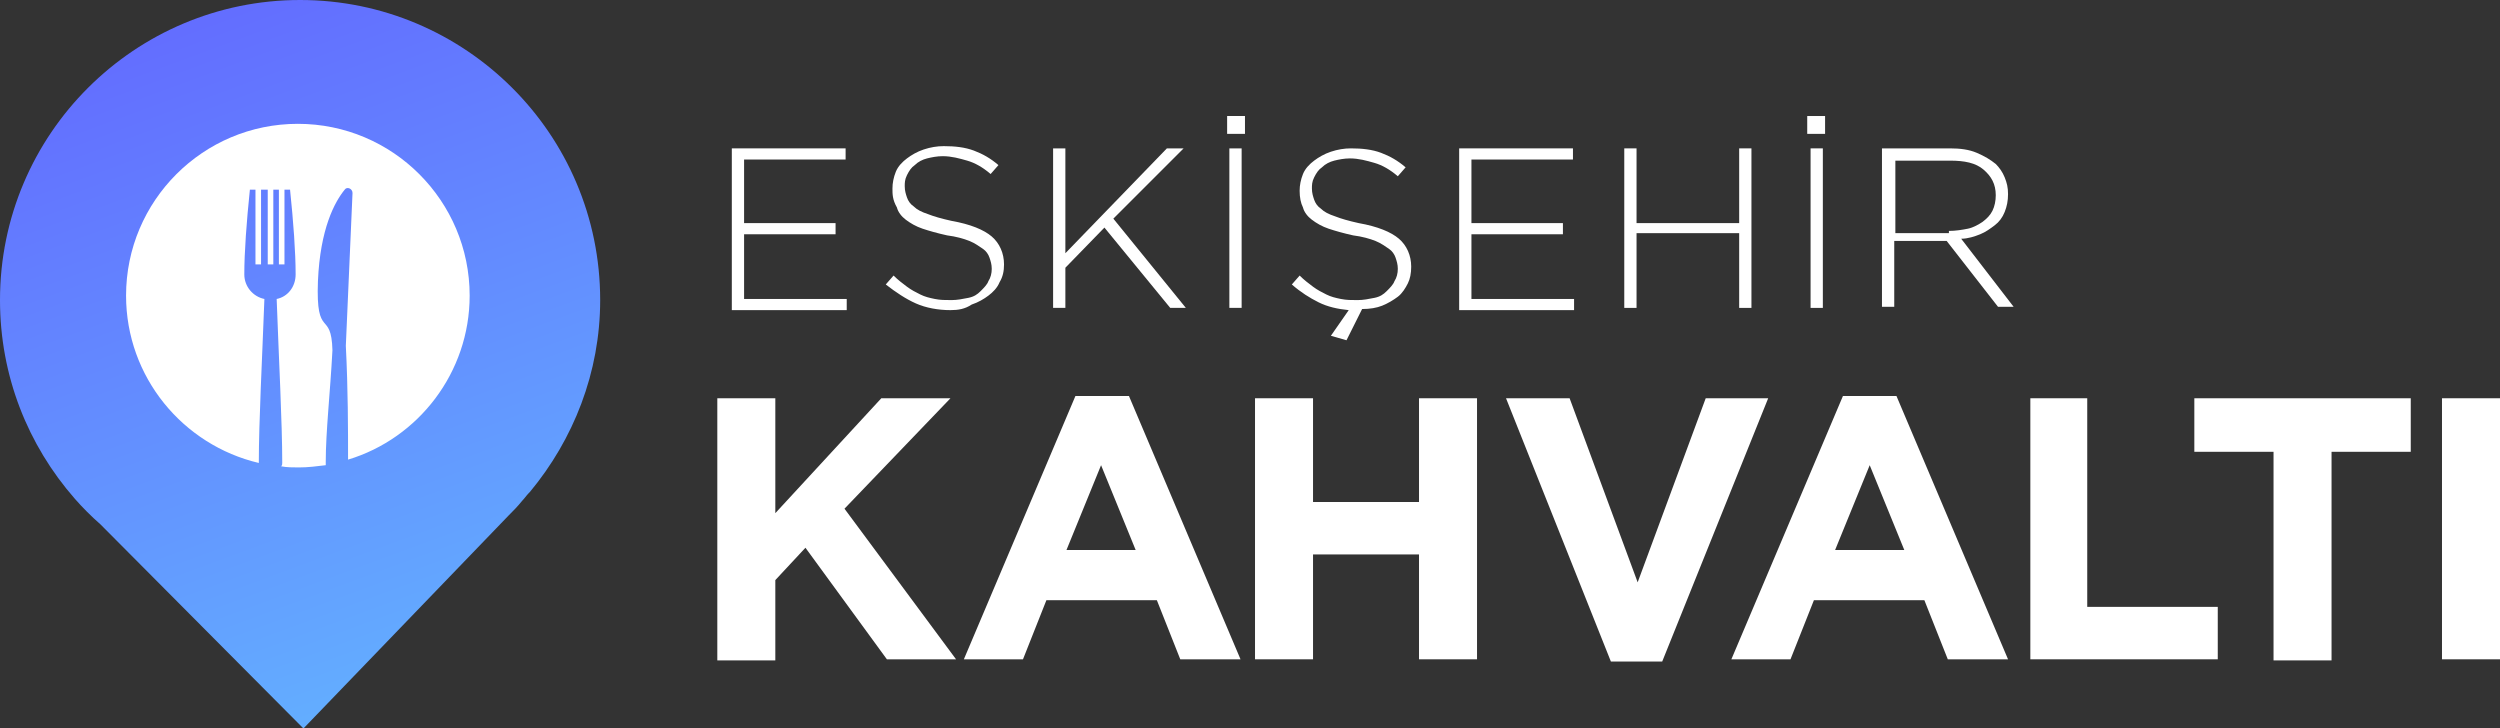 <?xml version="1.0" encoding="utf-8"?>
<!-- Generator: Adobe Illustrator 25.2.3, SVG Export Plug-In . SVG Version: 6.00 Build 0)  -->
<svg version="1.1" id="Layer_1" xmlns="http://www.w3.org/2000/svg" xmlns:xlink="http://www.w3.org/1999/xlink" x="0px" y="0px"
	 viewBox="0 0 224.1 65.3" style="enable-background:new 0 0 224.1 65.3;" xml:space="preserve">
<rect x="0" y="0" width="224.1" height="65.3" fill="#333333" stroke="none"/>
<style type="text/css">
	.st0{fill:#F4F5F9;}
	.st1{fill:#FFFFFF;}
	.st2{fill:#605E7E;}
	.st3{fill:#F72C82;}
	.st4{opacity:0.35;fill:url(#SVGID_5_);}
	.st5{fill:url(#SVGID_6_);}
	.st6{fill:url(#SVGID_7_);}
	.st7{fill:#514E69;}
	.st8{fill:#EFF0F4;}
	.st9{fill:none;stroke:#E1E1E3;stroke-miterlimit:10;}
	.st10{opacity:0.95;fill:url(#SVGID_8_);}
	.st11{opacity:0.56;}
	.st12{fill:#535760;}
	.st13{fill:#6964F6;}
	.st14{opacity:0.95;fill:url(#SVGID_13_);}
	.st15{fill:#F1CA32;}
	.st16{opacity:0.37;fill:#605E7E;}
	.st17{opacity:0.33;fill:none;stroke:#605E7E;stroke-width:0.75;stroke-miterlimit:10;}
	.st18{fill:#FFF8F7;}
	.st19{fill:none;stroke:#F8FFF8;stroke-width:1.3;stroke-miterlimit:10;}
	.st20{fill:none;stroke:#F8FFF8;stroke-width:1.3;stroke-linecap:round;stroke-miterlimit:10;}
	.st21{opacity:0.5;}
	.st22{opacity:0.75;}
	.st23{opacity:0.1;}
	.st24{opacity:0.62;}
	.st25{fill:none;stroke:#6964F6;stroke-miterlimit:10;}
	.st26{fill:url(#SVGID_24_);}
	.st27{fill:url(#SVGID_25_);}
	.st28{fill:url(#SVGID_26_);}
	.st29{fill:url(#SVGID_27_);}
	.st30{fill:url(#SVGID_28_);}
	.st31{fill:url(#SVGID_29_);}
	.st32{fill:url(#SVGID_30_);}
	.st33{fill:url(#SVGID_31_);}
	.st34{fill:url(#SVGID_32_);}
	.st35{fill:url(#SVGID_33_);}
	.st36{fill:url(#SVGID_34_);}
	.st37{fill:url(#SVGID_35_);}
	.st38{fill:none;stroke:#E9E8EC;stroke-miterlimit:10;}
	.st39{fill:#30323A;}
	.st40{fill:none;stroke:#605E7E;stroke-width:0.7;stroke-miterlimit:10;}
	.st41{fill:none;stroke:#605E7E;stroke-width:0.7;stroke-linejoin:round;stroke-miterlimit:10;}
	.st42{fill:#FFFFFF;stroke:#E9E8EC;stroke-miterlimit:10;}
	.st43{opacity:0.95;clip-path:url(#SVGID_61_);fill:url(#SVGID_62_);}
	.st44{opacity:0.6;fill:#605E7E;}
	.st45{fill:none;}
	.st46{fill:#19254F;}
	.st47{fill:url(#SVGID_73_);}
	.st48{opacity:0.4;fill:none;stroke:#FFFFFF;stroke-width:0.25;stroke-miterlimit:10;}
	.st49{opacity:0.53;}
	.st50{opacity:0.6;}
	.st51{opacity:0.44;}
	.st52{fill:#2CC391;}
	.st53{fill:#9064BF;}
</style>
<g>
	<linearGradient id="SVGID_2_" gradientUnits="userSpaceOnUse" x1="16.767" y1="-0.529" x2="39.22" y2="60.279">
		<stop  offset="0" style="stop-color:#636BFF"/>
		<stop  offset="1" style="stop-color:#63ADFF"/>
	</linearGradient>
	<path style="fill:url(#SVGID_2_);" d="M53.8,26.9C53.8,12,41.7,0,26.9,0S0,12,0,26.9c0,6.8,2.5,13,6.7,17.8l0,0l0,0
		C7.4,45.5,8.2,46.3,9,47l18.2,18.3l18.4-19.1c0.4-0.4,0.8-0.8,1.2-1.3l0,0l0,0c0.2-0.2,0.4-0.5,0.6-0.7l0.1-0.1h0
		C51.4,39.4,53.8,33.4,53.8,26.9z"/>
	<g>
		<path class="st1" d="M65.6,13.3h10.2v1h-9.1v5.7h8.2v1h-8.2v5.8h9.2v1H65.6V13.3z"/>
		<path class="st1" d="M85.2,27.8c-1.1,0-2.2-0.2-3.1-0.6c-0.9-0.4-1.8-1-2.7-1.7l0.7-0.8c0.4,0.4,0.8,0.7,1.2,1
			c0.4,0.3,0.8,0.5,1.2,0.7c0.4,0.2,0.8,0.3,1.3,0.4s0.9,0.1,1.5,0.1c0.5,0,1-0.1,1.5-0.2c0.5-0.1,0.8-0.3,1.1-0.6
			c0.3-0.3,0.6-0.6,0.7-0.9c0.2-0.3,0.3-0.7,0.3-1.1v0c0-0.4-0.1-0.7-0.2-1c-0.1-0.3-0.3-0.6-0.6-0.8c-0.3-0.2-0.7-0.5-1.2-0.7
			c-0.5-0.2-1.2-0.4-2-0.5c-0.9-0.2-1.6-0.4-2.2-0.6c-0.6-0.2-1.1-0.5-1.5-0.8s-0.7-0.7-0.8-1.1C80,17.9,80,17.4,80,16.9v0
			c0-0.5,0.1-1,0.3-1.5s0.6-0.9,1-1.2c0.4-0.3,0.9-0.6,1.5-0.8c0.6-0.2,1.2-0.3,1.8-0.3c1,0,1.9,0.1,2.7,0.4
			c0.8,0.3,1.5,0.7,2.2,1.3l-0.7,0.8c-0.7-0.6-1.4-1-2.1-1.2c-0.7-0.2-1.4-0.4-2.2-0.4c-0.5,0-1,0.1-1.4,0.2
			c-0.4,0.1-0.8,0.3-1.1,0.6c-0.3,0.2-0.5,0.5-0.7,0.9s-0.2,0.7-0.2,1v0c0,0.4,0.1,0.7,0.2,1c0.1,0.3,0.3,0.6,0.6,0.8
			c0.3,0.3,0.7,0.5,1.3,0.7c0.5,0.2,1.2,0.4,2.1,0.6c1.7,0.3,2.9,0.8,3.6,1.4c0.7,0.6,1.1,1.5,1.1,2.5v0c0,0.6-0.1,1.1-0.4,1.6
			c-0.2,0.5-0.6,0.9-1,1.2c-0.4,0.3-0.9,0.6-1.5,0.8C86.5,27.7,85.9,27.8,85.2,27.8z"/>
		<path class="st1" d="M94.4,13.3h1.1v9.4l9.1-9.4h1.5l-6.3,6.3l6.5,8h-1.4L99,20.4L95.5,24v3.6h-1.1V13.3z"/>
		<path class="st1" d="M110,10.4h1.6V12H110V10.4z M110.2,13.3h1.1v14.3h-1.1V13.3z"/>
		<path class="st1" d="M119.3,30.1l1.6-2.3c-1-0.1-1.9-0.3-2.7-0.7c-0.8-0.4-1.6-0.9-2.4-1.6l0.7-0.8c0.4,0.4,0.8,0.7,1.2,1
			s0.8,0.5,1.2,0.7c0.4,0.2,0.8,0.3,1.3,0.4s0.9,0.1,1.5,0.1c0.5,0,1-0.1,1.5-0.2c0.5-0.1,0.8-0.3,1.1-0.6s0.6-0.6,0.7-0.9
			c0.2-0.3,0.3-0.7,0.3-1.1v0c0-0.4-0.1-0.7-0.2-1s-0.3-0.6-0.6-0.8c-0.3-0.2-0.7-0.5-1.2-0.7c-0.5-0.2-1.2-0.4-2-0.5
			c-0.9-0.2-1.6-0.4-2.2-0.6c-0.6-0.2-1.1-0.5-1.5-0.8c-0.4-0.3-0.7-0.7-0.8-1.1c-0.2-0.4-0.3-0.9-0.3-1.5v0c0-0.5,0.1-1,0.3-1.5
			s0.6-0.9,1-1.2s0.9-0.6,1.5-0.8c0.6-0.2,1.2-0.3,1.8-0.3c1,0,1.9,0.1,2.7,0.4c0.8,0.3,1.5,0.7,2.2,1.3l-0.7,0.8
			c-0.7-0.6-1.4-1-2.1-1.2c-0.7-0.2-1.4-0.4-2.2-0.4c-0.5,0-1,0.1-1.4,0.2c-0.4,0.1-0.8,0.3-1.1,0.6c-0.3,0.2-0.5,0.5-0.7,0.9
			s-0.2,0.7-0.2,1v0c0,0.4,0.1,0.7,0.2,1c0.1,0.3,0.3,0.6,0.6,0.8c0.3,0.3,0.7,0.5,1.3,0.7c0.5,0.2,1.2,0.4,2.1,0.6
			c1.7,0.3,2.9,0.8,3.6,1.4c0.7,0.6,1.1,1.5,1.1,2.5v0c0,0.6-0.1,1.1-0.3,1.5s-0.5,0.9-0.9,1.2c-0.4,0.3-0.9,0.6-1.4,0.8
			c-0.5,0.2-1.1,0.3-1.8,0.3l-1.4,2.8L119.3,30.1z"/>
		<path class="st1" d="M130.8,13.3H141v1h-9.1v5.7h8.2v1h-8.2v5.8h9.2v1h-10.3V13.3z"/>
		<path class="st1" d="M145.6,13.3h1.1v6.7h9.2v-6.7h1.1v14.3h-1.1v-6.7h-9.2v6.7h-1.1V13.3z"/>
		<path class="st1" d="M162,10.4h1.6V12H162V10.4z M162.3,13.3h1.1v14.3h-1.1V13.3z"/>
		<path class="st1" d="M168.8,13.3h6c0.9,0,1.7,0.1,2.4,0.4c0.7,0.3,1.2,0.6,1.7,1c0.3,0.3,0.6,0.7,0.8,1.2s0.3,0.9,0.3,1.5v0
			c0,0.6-0.1,1.1-0.3,1.6s-0.5,0.9-0.9,1.2s-0.8,0.6-1.3,0.8c-0.5,0.2-1.1,0.4-1.7,0.4l4.7,6.1h-1.4l-4.6-5.9h-4.7v5.9h-1.1V13.3z
			 M174.7,20.7c0.6,0,1.2-0.1,1.7-0.2c0.5-0.1,1-0.4,1.3-0.6c0.4-0.3,0.7-0.6,0.9-1c0.2-0.4,0.3-0.9,0.3-1.4v0c0-1-0.4-1.7-1.1-2.3
			c-0.7-0.6-1.7-0.8-3-0.8h-4.9v6.5H174.7z"/>
	</g>
	<g>
		<path class="st1" d="M64.3,35.7h5.2V46L79,35.7h6.2l-9.5,9.9l10,13.5h-6.2l-7.3-10L69.5,52v7.2h-5.2V35.7z"/>
		<path class="st1" d="M96.4,35.5h4.8l10,23.6h-5.4l-2.1-5.3h-9.9l-2.1,5.3h-5.3L96.4,35.5z M101.8,49.3l-3.1-7.6l-3.1,7.6H101.8z"
			/>
		<path class="st1" d="M112.5,35.7h5.2V45h9.5v-9.3h5.2v23.4h-5.2v-9.4h-9.5v9.4h-5.2V35.7z"/>
		<path class="st1" d="M135,35.7h5.7l6.1,16.5l6.1-16.5h5.6l-9.5,23.6h-4.6L135,35.7z"/>
		<path class="st1" d="M165.2,35.5h4.8l10,23.6h-5.4l-2.1-5.3h-9.9l-2.1,5.3h-5.3L165.2,35.5z M170.7,49.3l-3.1-7.6l-3.1,7.6H170.7z
			"/>
		<path class="st1" d="M181.9,35.7h5.2v18.7h11.7v4.7h-16.8V35.7z"/>
		<path class="st1" d="M203.8,40.5h-7.1v-4.8h19.4v4.8h-7.1v18.7h-5.2V40.5z"/>
		<path class="st1" d="M218.9,35.7h5.2v23.4h-5.2V35.7z"/>
	</g>
	<g>
		<path class="st1" d="M26.7,11.1c-8.5,0-15.4,6.9-15.4,15.4c0,7.3,5.1,13.4,11.9,15c0,0,0,0,0,0c0-3.7,0.3-9.3,0.5-14.7
			c-1-0.2-1.8-1.1-1.8-2.2c0-2,0.2-4.7,0.5-7.6l0.5,0v6.7h0.5l0-6.7H24l0,6.7h0.5l0-6.7H25v6.7l0.5,0l0-6.7h0.5
			c0.3,2.9,0.5,5.6,0.5,7.6c0,1.1-0.7,2-1.7,2.2c0.2,5.5,0.5,11.1,0.5,14.7c0,0.1,0,0.2-0.1,0.3c0.5,0.1,1.1,0.1,1.6,0.1
			c0.8,0,1.6-0.1,2.4-0.2c0-0.1,0-0.2,0-0.3c0-2.7,0.4-6.2,0.6-10c-0.1-3.7-1.5-0.9-1.3-6.2c0.2-4.7,1.5-7.1,2.4-8.2
			c0.2-0.3,0.7-0.1,0.7,0.3L31,31c0.2,3.9,0.2,7.5,0.2,10.2c6.3-1.9,10.9-7.8,10.9-14.7C42.1,18,35.2,11.1,26.7,11.1z"/>
	</g>
</g>
</svg>
